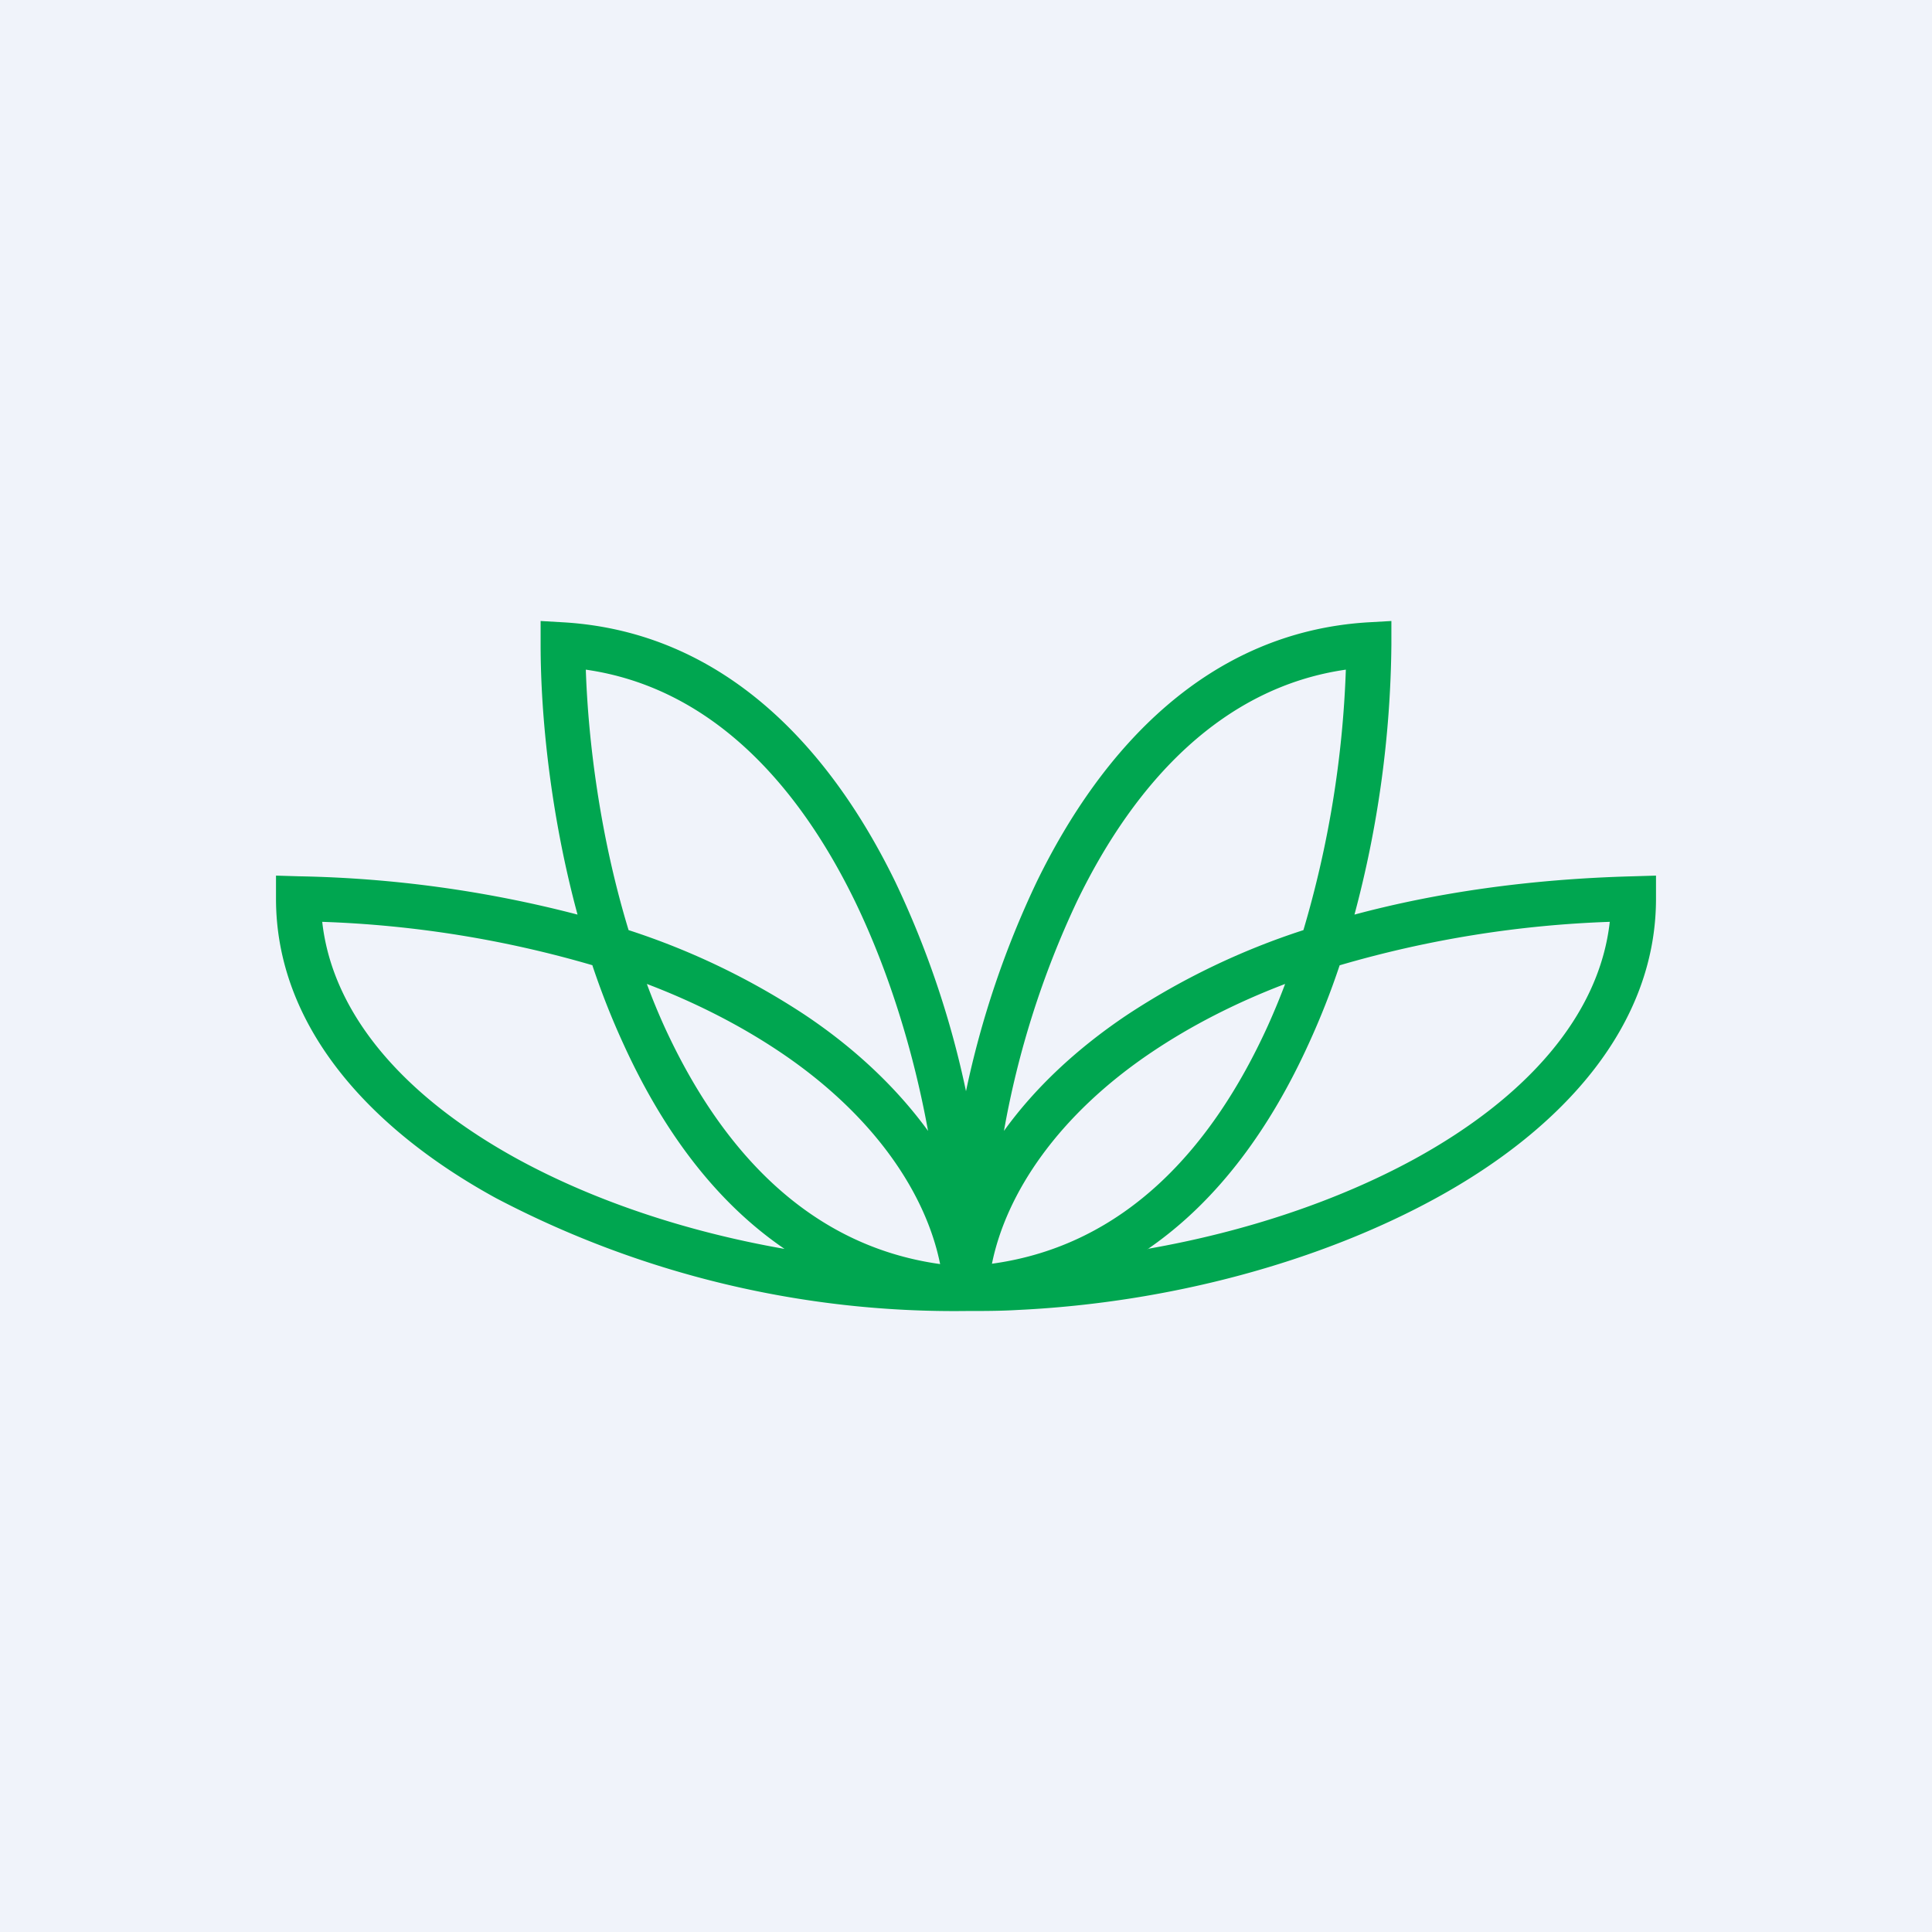 <svg xmlns="http://www.w3.org/2000/svg" width="56" height="56" viewBox="0 0 56 56"><path fill="#F0F3FA" d="M0 0h56v56H0z"/><path fill="#00A650" fill-rule="evenodd" d="M15.67 18v.69c0 2.07.29 4.94 1.07 7.82a34.43 34.43 0 0 0-8.07-1.11L8 25.38v.67c0 3.66 2.67 6.65 6.38 8.68A28.55 28.55 0 0 0 28 38c.5 0 1 0 1.5-.03 4.42-.21 8.76-1.4 12.12-3.24C45.33 32.7 48 29.71 48 26.05v-.67l-.67.02c-3.03.08-5.72.48-8.07 1.11a31.3 31.3 0 0 0 1.07-7.82V18l-.7.04c-4.6.29-7.68 3.62-9.58 7.52A27.07 27.07 0 0 0 28 31.63a27.07 27.07 0 0 0-2.05-6.07c-1.9-3.9-4.97-7.23-9.59-7.52l-.69-.04ZM26.9 32.78c-.4-2.2-1.1-4.55-2.12-6.66-1.7-3.49-4.24-6.2-7.8-6.71.07 2.1.42 4.86 1.24 7.55a21.1 21.1 0 0 1 5.1 2.45c1.5 1 2.7 2.16 3.58 3.37Zm-9.72-4.8a31.73 31.73 0 0 0-7.84-1.26c.3 2.7 2.4 5.09 5.67 6.88 2.2 1.2 4.87 2.1 7.73 2.6-2.1-1.43-3.6-3.59-4.67-5.94-.34-.74-.64-1.5-.9-2.28Zm10.07 8.66c-3.88-.54-6.4-3.4-8-6.9-.18-.4-.35-.81-.5-1.22 1.47.56 2.75 1.23 3.84 1.96 2.75 1.84 4.25 4.12 4.66 6.16Zm10.53-9.68a30.18 30.18 0 0 0 1.23-7.55c-3.55.51-6.1 3.22-7.79 6.71a26.36 26.36 0 0 0-2.12 6.66c.87-1.21 2.07-2.36 3.58-3.37a21.1 21.1 0 0 1 5.1-2.45Zm-9.03 9.68c.41-2.04 1.91-4.32 4.66-6.16 1.09-.73 2.37-1.4 3.84-1.96-.15.4-.32.81-.5 1.21-1.6 3.52-4.12 6.37-8 6.9Zm4.51-.43c2.1-1.44 3.6-3.6 4.67-5.95.34-.74.64-1.5.9-2.28a31.73 31.73 0 0 1 7.83-1.26c-.3 2.7-2.4 5.09-5.67 6.88-2.2 1.2-4.87 2.1-7.73 2.6Z"/></svg>